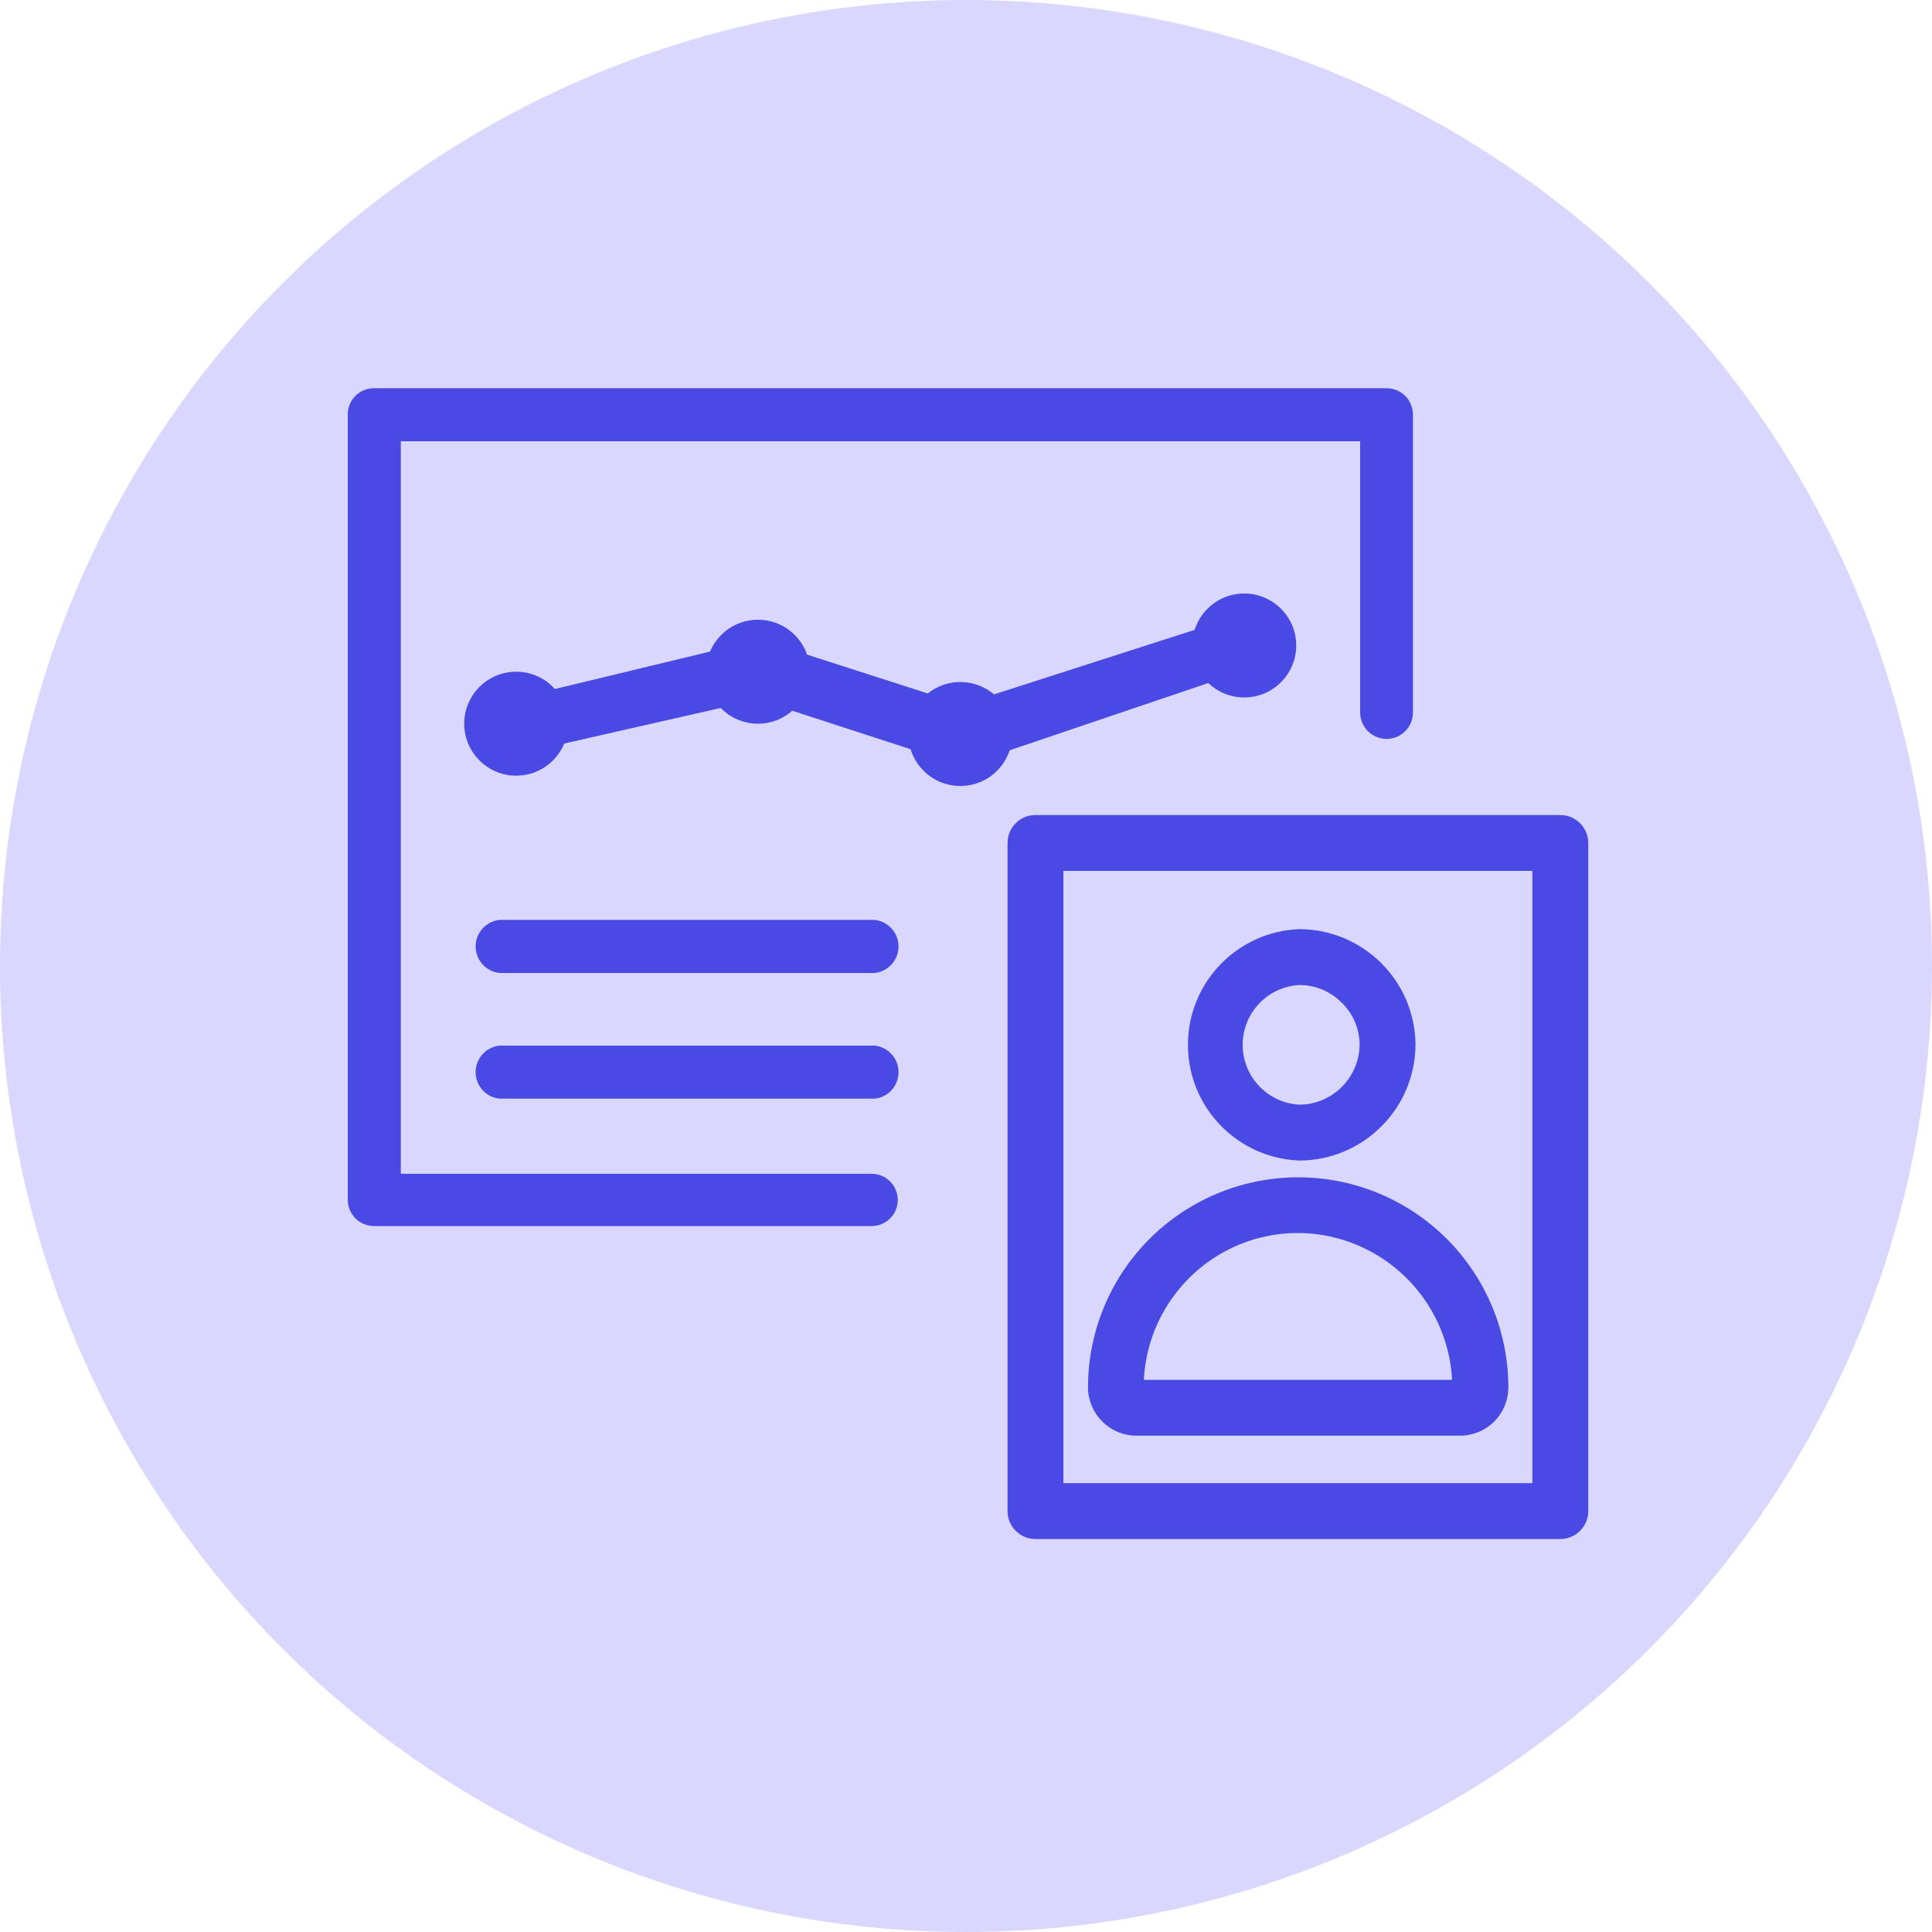 <?xml version="1.0" encoding="UTF-8"?> <svg xmlns="http://www.w3.org/2000/svg" xmlns:xlink="http://www.w3.org/1999/xlink" width="50px" height="50px" viewBox="0 0 50 50" version="1.1"><title>icon-user-demo</title><desc>Created with Sketch.</desc><g id="Page-1" stroke="none" stroke-width="1" fill="none" fill-rule="evenodd"><g id="support—-1.3-2" transform="translate(-562, -1789)"><g id="section-enterprise-support" transform="translate(0, 1187)"><g id="card-4" transform="translate(562, 602)"><g id="icon-user-demo"><circle id="Oval" fill="#DAD7FF" cx="25" cy="25" r="25"></circle><g transform="translate(9, 10)" fill="#4949E4" fill-rule="nonzero"><path d="M31.381,29.83 L17.798,29.83 C17.398,29.83 17.075,29.506 17.075,29.107 L17.075,11.816 C17.075,11.416 17.398,11.093 17.798,11.093 L31.381,11.093 C31.78,11.093 32.104,11.416 32.104,11.816 L32.104,29.107 C32.104,29.506 31.78,29.83 31.381,29.83 Z M18.52,28.384 L30.658,28.384 L30.658,12.539 L18.52,12.539 L18.52,28.384 Z" id="Shape"></path><path d="M28.782,27.155 L20.386,27.155 C19.706,27.14 19.162,26.588 19.157,25.908 C19.157,23.965 20.193,22.169 21.877,21.197 C23.56,20.226 25.633,20.226 27.316,21.197 C28.999,22.169 30.036,23.965 30.036,25.908 C30.035,26.24 29.903,26.558 29.667,26.792 C29.432,27.026 29.114,27.156 28.782,27.155 L28.782,27.155 Z M24.578,21.911 C23.934,21.911 23.3,22.069 22.731,22.37 C21.483,23.031 20.675,24.299 20.602,25.71 L28.58,25.71 C28.504,24.296 27.69,23.027 26.436,22.37 C25.864,22.067 25.226,21.909 24.578,21.911 Z" id="Shape"></path><path d="M24.636,20.035 C23.023,19.979 21.744,18.655 21.744,17.04 C21.744,15.426 23.023,14.102 24.636,14.046 C26.287,14.056 27.623,15.391 27.633,17.042 C27.621,18.692 26.285,20.025 24.636,20.035 Z M24.636,15.492 C23.81,15.531 23.16,16.213 23.16,17.04 C23.16,17.868 23.81,18.549 24.636,18.589 C25.486,18.578 26.173,17.892 26.187,17.042 C26.186,16.616 26.008,16.21 25.695,15.922 L25.695,15.922 C25.41,15.648 25.031,15.494 24.636,15.492 L24.636,15.492 Z" id="Shape"></path><path d="M26.881,0.047 L0.676,0.047 C0.303,0.047 0,0.35 0,0.723 L0,21.054 C0.002,21.428 0.306,21.73 0.68,21.73 L13.558,21.73 C13.931,21.73 14.234,21.428 14.234,21.054 L14.234,21.054 C14.234,20.681 13.931,20.378 13.558,20.378 L1.373,20.378 L1.373,1.42 L26.201,1.42 L26.201,8.44 C26.201,8.817 26.507,9.123 26.884,9.123 L26.884,9.123 C27.262,9.123 27.567,8.817 27.567,8.44 L27.567,0.723 C27.563,0.347 27.257,0.045 26.881,0.047 Z" id="Path"></path><circle id="f5fc0bda-749a-4fa3-ae9e-4cd80baf42eb" cx="10.616" cy="7.384" r="1.345"></circle><circle id="e793cd70-85f7-469e-8194-3f281b90a995" cx="15.853" cy="8.996" r="1.345"></circle><circle id="be3ef928-cc1d-4926-a522-7fa0c4666c78" cx="23.201" cy="6.705" r="1.345"></circle><path d="M15.904,9.81 C15.769,9.809 15.638,9.772 15.524,9.701 L10.612,8.104 L4.775,9.43 C4.413,9.602 3.981,9.448 3.81,9.087 C3.638,8.725 3.792,8.293 4.153,8.122 L10.348,6.629 C10.57,6.524 10.83,6.539 11.039,6.669 L15.904,8.234 L22.652,6.065 C22.869,5.926 23.145,5.913 23.374,6.032 C23.604,6.15 23.753,6.382 23.765,6.641 C23.777,6.899 23.65,7.144 23.433,7.283 L16.301,9.698 C16.182,9.773 16.044,9.812 15.904,9.81 Z" id="Path"></path><circle id="a281b4ae-c8ba-440a-9178-e5dc2e4dcc6f" cx="4.359" cy="8.729" r="1.345"></circle><path d="M13.634,18.434 L3.929,18.434 C3.577,18.398 3.309,18.101 3.309,17.747 C3.309,17.393 3.577,17.096 3.929,17.06 L13.634,17.06 C13.986,17.096 14.254,17.393 14.254,17.747 C14.254,18.101 13.986,18.398 13.634,18.434 L13.634,18.434 Z" id="Path"></path><path d="M13.634,15.181 L3.929,15.181 C3.577,15.145 3.309,14.848 3.309,14.494 C3.309,14.14 3.577,13.843 3.929,13.807 L13.634,13.807 C13.986,13.843 14.254,14.14 14.254,14.494 C14.254,14.848 13.986,15.145 13.634,15.181 Z" id="Path"></path></g></g></g></g></g></g></svg> 